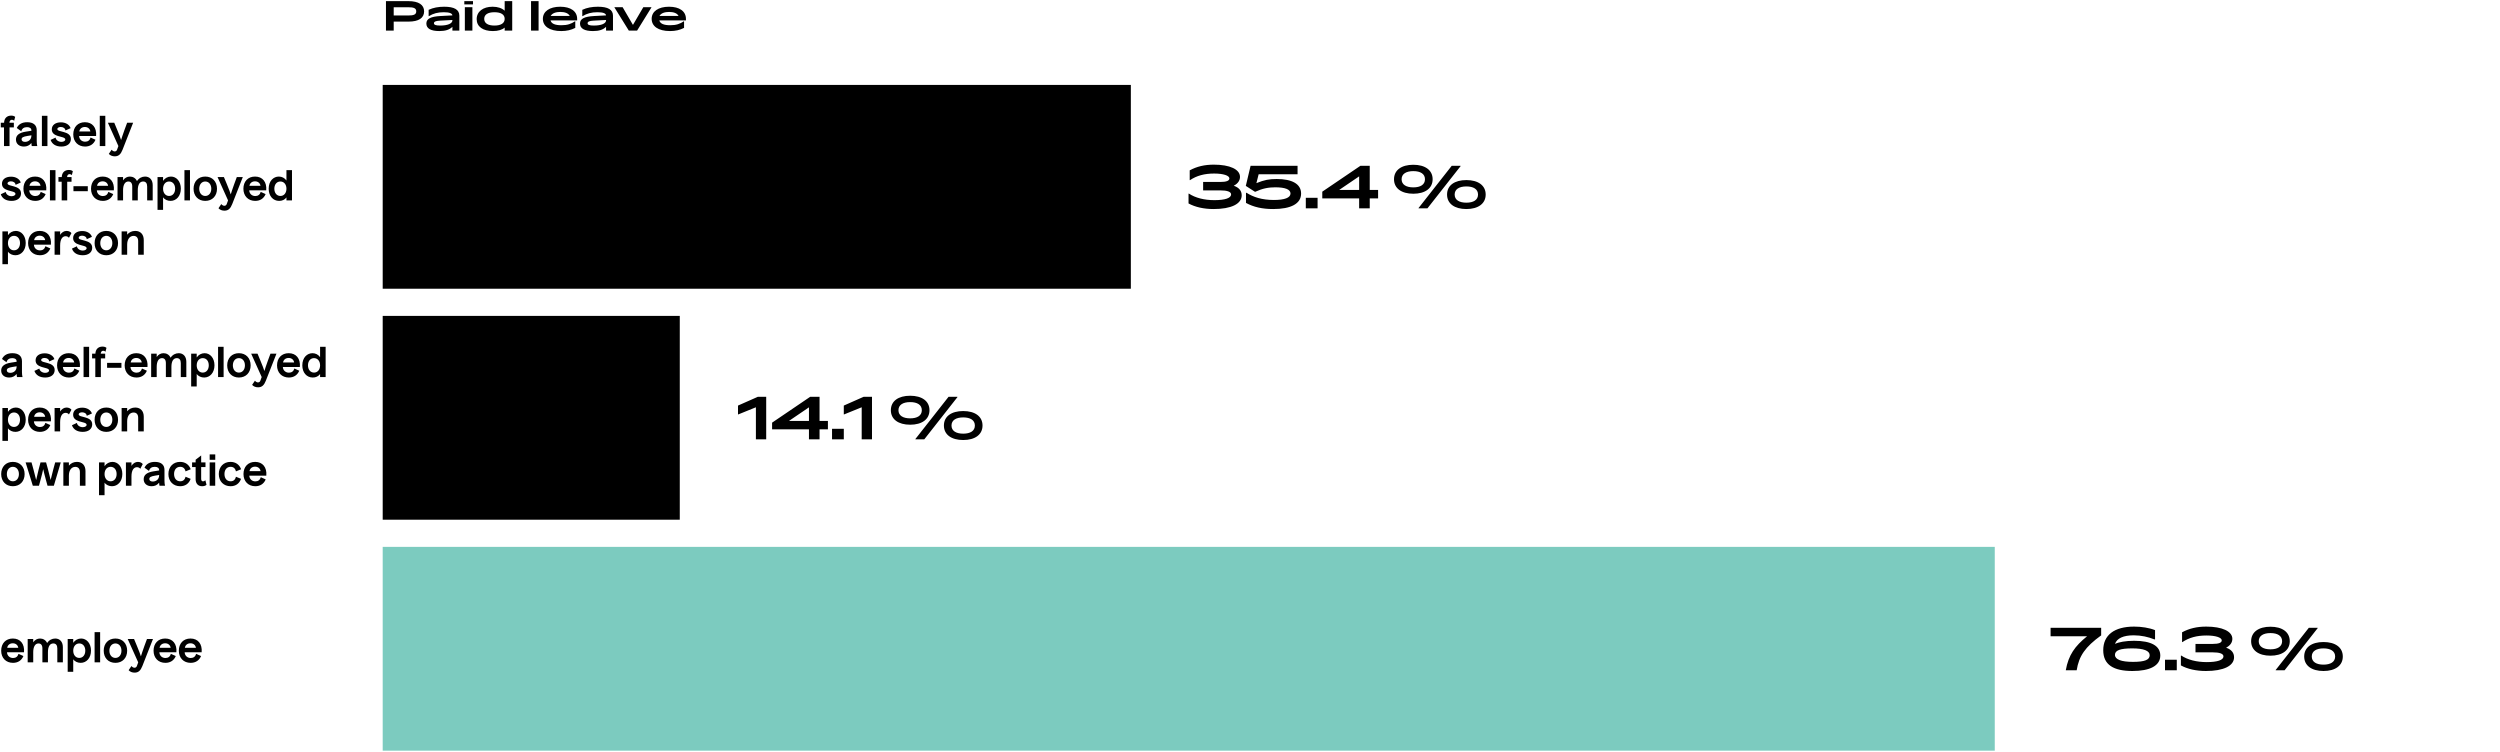 <svg width="1104" height="332" viewBox="0 0 1104 332" fill="none" xmlns="http://www.w3.org/2000/svg">
<g clip-path="url(#clip0_359_4604)">
<path d="M9.702 164.34V159.498C9.702 157.23 8.19 155.97 5.49 155.97C3.276 155.97 1.71 156.816 0.882 158.526L2.88 159.966C3.168 158.778 4.05 158.148 5.4 158.148C6.624 158.148 7.344 158.652 7.344 159.588V159.75L4.824 160.146C1.926 160.596 0.522 161.748 0.522 163.638C0.522 165.51 1.944 166.716 4.032 166.716C5.4 166.716 6.462 166.23 7.344 165.15C7.38 165.78 7.416 166.158 7.506 166.5H9.936C9.792 165.906 9.702 165.168 9.702 164.34ZM3.006 163.53C3.006 162.738 3.69 162.342 5.58 162.036L7.344 161.748V161.874C7.344 163.764 5.922 164.646 4.536 164.646C3.6 164.646 3.006 164.232 3.006 163.53ZM24.142 163.404C24.142 161.478 22.593 160.776 21.081 160.344C19.623 159.93 18.166 159.75 18.166 158.976C18.166 158.418 18.867 158.076 19.695 158.076C20.884 158.076 21.675 158.742 21.73 159.624L24.015 158.598C23.529 157.086 21.892 156.024 19.75 156.024C17.302 156.024 15.717 157.23 15.717 159.138C15.717 160.902 17.049 161.604 18.436 162.054C20.002 162.54 21.675 162.702 21.675 163.602C21.675 164.196 20.956 164.646 19.965 164.646C18.669 164.646 17.517 163.836 17.392 162.756L15.195 163.782C15.825 165.654 17.517 166.716 19.965 166.716C22.468 166.716 24.142 165.456 24.142 163.404ZM35.012 163.71L32.852 162.738C32.528 163.926 31.682 164.574 30.458 164.574C28.91 164.574 27.83 163.494 27.776 162.054H35.282C35.606 158.346 33.644 155.97 30.35 155.97C27.218 155.97 25.202 158.13 25.202 161.352C25.202 164.556 27.308 166.716 30.422 166.716C32.582 166.716 34.22 165.654 35.012 163.71ZM30.332 158.076C31.61 158.076 32.582 158.85 32.744 160.056H27.866C28.046 158.868 29 158.076 30.332 158.076ZM39.352 166.5V153.144H36.904V166.5H39.352ZM44.536 166.5V158.256H46.444V156.186H44.482C44.518 155.376 44.95 154.89 45.58 154.89C45.922 154.89 46.282 155.016 46.57 155.358L47.02 153.612C46.624 153.252 46.012 153.054 45.256 153.054C43.366 153.054 42.196 154.242 42.124 156.186H40.666V158.256H42.088V166.5H44.536ZM53.625 162.432V160.236H47.289V162.432H53.625ZM64.859 163.71L62.699 162.738C62.375 163.926 61.529 164.574 60.305 164.574C58.757 164.574 57.677 163.494 57.623 162.054H65.129C65.453 158.346 63.491 155.97 60.197 155.97C57.065 155.97 55.049 158.13 55.049 161.352C55.049 164.556 57.155 166.716 60.269 166.716C62.429 166.716 64.067 165.654 64.859 163.71ZM60.179 158.076C61.457 158.076 62.429 158.85 62.591 160.056H57.713C57.893 158.868 58.847 158.076 60.179 158.076ZM69.2 166.5V162.018C69.2 159.57 70.064 158.148 71.54 158.148C72.584 158.148 73.249 158.85 73.249 160.344V166.5H75.698V162.036C75.698 159.516 76.543 158.148 78.073 158.148C79.207 158.148 79.838 158.904 79.838 160.344V166.5H82.285V159.768C82.285 157.374 80.9 155.97 78.919 155.97C77.516 155.97 76.183 156.654 75.338 157.968C74.761 156.672 73.555 155.97 72.224 155.97C71.017 155.97 69.938 156.546 69.2 157.644V156.186H66.751V166.5H69.2ZM86.865 170.676V165.132C87.585 166.176 88.864 166.716 90.159 166.716C92.698 166.716 94.713 164.592 94.713 161.316C94.713 158.076 92.751 155.97 90.358 155.97C88.954 155.97 87.657 156.672 86.865 157.86V156.186H84.418V170.676H86.865ZM86.865 161.352C86.865 159.444 87.963 158.148 89.547 158.148C91.15 158.148 92.194 159.462 92.194 161.334C92.194 163.242 91.114 164.538 89.529 164.538C87.963 164.538 86.865 163.242 86.865 161.352ZM98.748 166.5V153.144H96.3V166.5H98.748ZM110.681 161.352C110.681 158.13 108.593 155.97 105.497 155.97C102.401 155.97 100.331 158.13 100.331 161.352C100.331 164.556 102.401 166.716 105.497 166.716C108.593 166.716 110.681 164.556 110.681 161.352ZM102.833 161.352C102.833 159.444 103.931 158.148 105.497 158.148C107.063 158.148 108.161 159.444 108.161 161.352C108.161 163.242 107.063 164.538 105.497 164.538C103.931 164.538 102.833 163.242 102.833 161.352ZM117.4 168.12L122.08 156.186H119.434L118.282 159.3C117.58 161.19 116.914 163.296 116.77 163.8H116.734C116.608 163.296 115.834 161.208 115.024 159.3L113.728 156.186H110.92L115.564 166.5L114.97 168.12C114.808 168.606 114.412 168.876 113.926 168.876C113.458 168.876 112.936 168.588 112.576 168.12L111.334 169.956C111.982 170.676 112.918 171.036 113.962 171.036C115.69 171.036 116.626 170.082 117.4 168.12ZM132.148 163.71L129.988 162.738C129.664 163.926 128.818 164.574 127.594 164.574C126.046 164.574 124.966 163.494 124.912 162.054H132.418C132.742 158.346 130.78 155.97 127.486 155.97C124.354 155.97 122.338 158.13 122.338 161.352C122.338 164.556 124.444 166.716 127.558 166.716C129.718 166.716 131.356 165.654 132.148 163.71ZM127.468 158.076C128.746 158.076 129.718 158.85 129.88 160.056H125.002C125.182 158.868 126.136 158.076 127.468 158.076ZM143.797 166.5V153.144H141.349V157.716C140.539 156.582 139.351 155.97 137.983 155.97C135.697 155.97 133.501 157.824 133.501 161.352C133.501 164.52 135.409 166.716 138.127 166.716C139.477 166.716 140.593 166.194 141.349 165.186V166.5H143.797ZM136.003 161.334C136.003 159.462 137.065 158.148 138.667 158.148C140.251 158.148 141.349 159.444 141.349 161.352C141.349 163.242 140.251 164.538 138.685 164.538C137.101 164.538 136.003 163.242 136.003 161.334ZM3.51 194.676V189.132C4.23 190.176 5.508 190.716 6.804 190.716C9.342 190.716 11.358 188.592 11.358 185.316C11.358 182.076 9.396 179.97 7.002 179.97C5.598 179.97 4.302 180.672 3.51 181.86V180.186H1.062V194.676H3.51ZM3.51 185.352C3.51 183.444 4.608 182.148 6.192 182.148C7.794 182.148 8.838 183.462 8.838 185.334C8.838 187.242 7.758 188.538 6.174 188.538C4.608 188.538 3.51 187.242 3.51 185.352ZM22.215 187.71L20.055 186.738C19.731 187.926 18.885 188.574 17.661 188.574C16.113 188.574 15.033 187.494 14.979 186.054H22.485C22.809 182.346 20.847 179.97 17.553 179.97C14.421 179.97 12.405 182.13 12.405 185.352C12.405 188.556 14.511 190.716 17.625 190.716C19.785 190.716 21.423 189.654 22.215 187.71ZM17.535 182.076C18.813 182.076 19.785 182.85 19.947 184.056H15.069C15.249 182.868 16.203 182.076 17.535 182.076ZM24.107 190.5H26.555V186.432C26.555 183.408 27.707 182.31 28.985 182.31C29.651 182.31 30.191 182.616 30.443 183.03L31.541 180.942C31.181 180.402 30.353 179.97 29.399 179.97C28.265 179.97 27.239 180.636 26.555 181.716V180.186H24.107V190.5ZM40.718 187.404C40.718 185.478 39.17 184.776 37.658 184.344C36.2 183.93 34.742 183.75 34.742 182.976C34.742 182.418 35.444 182.076 36.272 182.076C37.46 182.076 38.252 182.742 38.306 183.624L40.592 182.598C40.106 181.086 38.468 180.024 36.326 180.024C33.878 180.024 32.294 181.23 32.294 183.138C32.294 184.902 33.626 185.604 35.012 186.054C36.578 186.54 38.252 186.702 38.252 187.602C38.252 188.196 37.532 188.646 36.542 188.646C35.246 188.646 34.094 187.836 33.968 186.756L31.772 187.782C32.402 189.654 34.094 190.716 36.542 190.716C39.044 190.716 40.718 189.456 40.718 187.404ZM52.128 185.352C52.128 182.13 50.04 179.97 46.944 179.97C43.848 179.97 41.778 182.13 41.778 185.352C41.778 188.556 43.848 190.716 46.944 190.716C50.04 190.716 52.128 188.556 52.128 185.352ZM44.28 185.352C44.28 183.444 45.378 182.148 46.944 182.148C48.51 182.148 49.608 183.444 49.608 185.352C49.608 187.242 48.51 188.538 46.944 188.538C45.378 188.538 44.28 187.242 44.28 185.352ZM56.157 190.5V186.018C56.157 183.696 57.273 182.166 58.983 182.166C60.279 182.166 61.017 183.012 61.017 184.488V190.5H63.483V184.02C63.483 181.554 62.096 179.97 59.721 179.97C58.263 179.97 57.02 180.564 56.157 181.626V180.186H53.709V190.5H56.157ZM10.872 209.352C10.872 206.13 8.784 203.97 5.688 203.97C2.592 203.97 0.522 206.13 0.522 209.352C0.522 212.556 2.592 214.716 5.688 214.716C8.784 214.716 10.872 212.556 10.872 209.352ZM3.024 209.352C3.024 207.444 4.122 206.148 5.688 206.148C7.254 206.148 8.352 207.444 8.352 209.352C8.352 211.242 7.254 212.538 5.688 212.538C4.122 212.538 3.024 211.242 3.024 209.352ZM20.989 214.5H23.779L26.839 204.186H24.373L23.527 207.3C23.275 208.182 22.573 211.008 22.375 211.89H22.339C22.141 211.008 21.457 208.182 21.205 207.3L20.341 204.186H17.893L17.065 207.3C16.687 208.812 16.093 211.26 15.985 211.908H15.949C15.823 211.26 15.175 208.776 14.779 207.318L13.915 204.186H11.305L14.491 214.5H17.209L17.875 212.034C18.433 210 18.865 208.182 19.063 207.228H19.099C19.279 208.182 19.765 210 20.305 212.034L20.989 214.5ZM30.422 214.5V210.018C30.422 207.696 31.538 206.166 33.248 206.166C34.544 206.166 35.282 207.012 35.282 208.488V214.5H37.748V208.02C37.748 205.554 36.362 203.97 33.986 203.97C32.528 203.97 31.286 204.564 30.422 205.626V204.186H27.974V214.5H30.422ZM46.172 218.676V213.132C46.892 214.176 48.17 214.716 49.466 214.716C52.004 214.716 54.02 212.592 54.02 209.316C54.02 206.076 52.058 203.97 49.664 203.97C48.26 203.97 46.964 204.672 46.172 205.86V204.186H43.724V218.676H46.172ZM46.172 209.352C46.172 207.444 47.27 206.148 48.854 206.148C50.456 206.148 51.5 207.462 51.5 209.334C51.5 211.242 50.42 212.538 48.836 212.538C47.27 212.538 46.172 211.242 46.172 209.352ZM55.607 214.5H58.055V210.432C58.055 207.408 59.207 206.31 60.485 206.31C61.151 206.31 61.691 206.616 61.943 207.03L63.041 204.942C62.681 204.402 61.853 203.97 60.899 203.97C59.765 203.97 58.739 204.636 58.055 205.716V204.186H55.607V214.5ZM72.632 212.34V207.498C72.632 205.23 71.12 203.97 68.42 203.97C66.206 203.97 64.64 204.816 63.812 206.526L65.81 207.966C66.098 206.778 66.98 206.148 68.33 206.148C69.554 206.148 70.274 206.652 70.274 207.588V207.75L67.754 208.146C64.856 208.596 63.452 209.748 63.452 211.638C63.452 213.51 64.874 214.716 66.962 214.716C68.33 214.716 69.392 214.23 70.274 213.15C70.31 213.78 70.346 214.158 70.436 214.5H72.866C72.722 213.906 72.632 213.168 72.632 212.34ZM65.936 211.53C65.936 210.738 66.62 210.342 68.51 210.036L70.274 209.748V209.874C70.274 211.764 68.852 212.646 67.466 212.646C66.53 212.646 65.936 212.232 65.936 211.53ZM84.196 211.458L81.928 210.522C81.658 211.836 80.83 212.538 79.588 212.538C77.932 212.538 76.87 211.278 76.87 209.334C76.87 207.39 77.932 206.148 79.57 206.148C80.83 206.148 81.658 206.85 81.928 208.164L84.214 207.228C83.494 205.194 81.82 203.97 79.516 203.97C76.456 203.97 74.368 206.166 74.368 209.334C74.368 212.556 76.492 214.716 79.552 214.716C81.802 214.716 83.422 213.582 84.196 211.458ZM91.192 214.086L90.688 212.07C90.454 212.34 90.058 212.556 89.644 212.556C89.086 212.556 88.834 212.178 88.834 211.404V206.256H90.742V204.186H88.834V201.126L86.386 203.016V204.186H84.82V206.256H86.386V211.548C86.386 213.51 87.43 214.716 89.266 214.716C90.094 214.716 90.796 214.482 91.192 214.086ZM95.057 203.034V200.658H92.591V203.034H95.057ZM95.039 214.5V204.186H92.591V214.5H95.039ZM106.45 211.458L104.182 210.522C103.912 211.836 103.084 212.538 101.842 212.538C100.186 212.538 99.124 211.278 99.124 209.334C99.124 207.39 100.186 206.148 101.824 206.148C103.084 206.148 103.912 206.85 104.182 208.164L106.468 207.228C105.748 205.194 104.074 203.97 101.77 203.97C98.71 203.97 96.622 206.166 96.622 209.334C96.622 212.556 98.746 214.716 101.806 214.716C104.056 214.716 105.676 213.582 106.45 211.458ZM117.33 211.71L115.17 210.738C114.846 211.926 114 212.574 112.776 212.574C111.228 212.574 110.148 211.494 110.094 210.054H117.6C117.924 206.346 115.962 203.97 112.668 203.97C109.536 203.97 107.52 206.13 107.52 209.352C107.52 212.556 109.626 214.716 112.74 214.716C114.9 214.716 116.538 213.654 117.33 211.71ZM112.65 206.076C113.928 206.076 114.9 206.85 115.062 208.056H110.184C110.364 206.868 111.318 206.076 112.65 206.076Z" fill="black"/>
<path d="M10.332 289.71L8.172 288.738C7.848 289.926 7.002 290.574 5.778 290.574C4.23 290.574 3.15 289.494 3.096 288.054H10.602C10.926 284.346 8.964 281.97 5.67 281.97C2.538 281.97 0.522 284.13 0.522 287.352C0.522 290.556 2.628 292.716 5.742 292.716C7.902 292.716 9.54 291.654 10.332 289.71ZM5.652 284.076C6.93 284.076 7.902 284.85 8.064 286.056H3.186C3.366 284.868 4.32 284.076 5.652 284.076ZM14.672 292.5V288.018C14.672 285.57 15.536 284.148 17.012 284.148C18.056 284.148 18.722 284.85 18.722 286.344V292.5H21.17V288.036C21.17 285.516 22.016 284.148 23.546 284.148C24.68 284.148 25.31 284.904 25.31 286.344V292.5H27.758V285.768C27.758 283.374 26.372 281.97 24.392 281.97C22.988 281.97 21.656 282.654 20.81 283.968C20.234 282.672 19.028 281.97 17.696 281.97C16.49 281.97 15.41 282.546 14.672 283.644V282.186H12.224V292.5H14.672ZM32.338 296.676V291.132C33.058 292.176 34.336 292.716 35.632 292.716C38.17 292.716 40.186 290.592 40.186 287.316C40.186 284.076 38.224 281.97 35.83 281.97C34.426 281.97 33.13 282.672 32.338 283.86V282.186H29.89V296.676H32.338ZM32.338 287.352C32.338 285.444 33.436 284.148 35.02 284.148C36.622 284.148 37.666 285.462 37.666 287.334C37.666 289.242 36.586 290.538 35.002 290.538C33.436 290.538 32.338 289.242 32.338 287.352ZM44.221 292.5V279.144H41.773V292.5H44.221ZM56.153 287.352C56.153 284.13 54.065 281.97 50.969 281.97C47.873 281.97 45.803 284.13 45.803 287.352C45.803 290.556 47.873 292.716 50.969 292.716C54.065 292.716 56.153 290.556 56.153 287.352ZM48.305 287.352C48.305 285.444 49.403 284.148 50.969 284.148C52.535 284.148 53.633 285.444 53.633 287.352C53.633 289.242 52.535 290.538 50.969 290.538C49.403 290.538 48.305 289.242 48.305 287.352ZM62.872 294.12L67.552 282.186H64.906L63.754 285.3C63.052 287.19 62.386 289.296 62.242 289.8H62.206C62.08 289.296 61.306 287.208 60.496 285.3L59.2 282.186H56.392L61.036 292.5L60.442 294.12C60.28 294.606 59.884 294.876 59.398 294.876C58.93 294.876 58.408 294.588 58.048 294.12L56.806 295.956C57.454 296.676 58.39 297.036 59.434 297.036C61.162 297.036 62.098 296.082 62.872 294.12ZM77.621 289.71L75.461 288.738C75.137 289.926 74.291 290.574 73.067 290.574C71.519 290.574 70.439 289.494 70.385 288.054H77.891C78.215 284.346 76.253 281.97 72.959 281.97C69.827 281.97 67.811 284.13 67.811 287.352C67.811 290.556 69.917 292.716 73.031 292.716C75.191 292.716 76.829 291.654 77.621 289.71ZM72.941 284.076C74.219 284.076 75.191 284.85 75.353 286.056H70.475C70.655 284.868 71.609 284.076 72.941 284.076ZM88.783 289.71L86.623 288.738C86.299 289.926 85.453 290.574 84.229 290.574C82.681 290.574 81.601 289.494 81.547 288.054H89.053C89.377 284.346 87.415 281.97 84.121 281.97C80.989 281.97 78.973 284.13 78.973 287.352C78.973 290.556 81.079 292.716 84.193 292.716C86.353 292.716 87.991 291.654 88.783 289.71ZM84.103 284.076C85.381 284.076 86.353 284.85 86.515 286.056H81.637C81.817 284.868 82.771 284.076 84.103 284.076Z" fill="black"/>
<path d="M4.212 64.5V56.256H6.12V54.186H4.158C4.194 53.376 4.626 52.89 5.256 52.89C5.598 52.89 5.958 53.016 6.246 53.358L6.696 51.612C6.3 51.252 5.688 51.054 4.932 51.054C3.042 51.054 1.872 52.242 1.8 54.186H0.342V56.256H1.764V64.5H4.212ZM16.224 62.34V57.498C16.224 55.23 14.711 53.97 12.011 53.97C9.797 53.97 8.231 54.816 7.403 56.526L9.401 57.966C9.689 56.778 10.572 56.148 11.921 56.148C13.146 56.148 13.866 56.652 13.866 57.588V57.75L11.345 58.146C8.447 58.596 7.043 59.748 7.043 61.638C7.043 63.51 8.465 64.716 10.553 64.716C11.921 64.716 12.983 64.23 13.866 63.15C13.902 63.78 13.938 64.158 14.027 64.5H16.457C16.314 63.906 16.224 63.168 16.224 62.34ZM9.527 61.53C9.527 60.738 10.211 60.342 12.101 60.036L13.866 59.748V59.874C13.866 61.764 12.444 62.646 11.057 62.646C10.121 62.646 9.527 62.232 9.527 61.53ZM20.948 64.5V51.144H18.5V64.5H20.948ZM31.296 61.404C31.296 59.478 29.748 58.776 28.236 58.344C26.778 57.93 25.32 57.75 25.32 56.976C25.32 56.418 26.022 56.076 26.85 56.076C28.038 56.076 28.83 56.742 28.884 57.624L31.17 56.598C30.684 55.086 29.046 54.024 26.904 54.024C24.456 54.024 22.872 55.23 22.872 57.138C22.872 58.902 24.204 59.604 25.59 60.054C27.156 60.54 28.83 60.702 28.83 61.602C28.83 62.196 28.11 62.646 27.12 62.646C25.824 62.646 24.672 61.836 24.546 60.756L22.35 61.782C22.98 63.654 24.672 64.716 27.12 64.716C29.622 64.716 31.296 63.456 31.296 61.404ZM42.166 61.71L40.006 60.738C39.682 61.926 38.836 62.574 37.612 62.574C36.064 62.574 34.984 61.494 34.93 60.054H42.436C42.76 56.346 40.798 53.97 37.504 53.97C34.372 53.97 32.356 56.13 32.356 59.352C32.356 62.556 34.462 64.716 37.576 64.716C39.736 64.716 41.374 63.654 42.166 61.71ZM37.486 56.076C38.764 56.076 39.736 56.85 39.898 58.056H35.02C35.2 56.868 36.154 56.076 37.486 56.076ZM46.506 64.5V51.144H44.058V64.5H46.506ZM54.118 66.12L58.798 54.186H56.152L55 57.3C54.298 59.19 53.632 61.296 53.488 61.8H53.452C53.326 61.296 52.552 59.208 51.742 57.3L50.446 54.186H47.638L52.282 64.5L51.688 66.12C51.526 66.606 51.13 66.876 50.644 66.876C50.176 66.876 49.654 66.588 49.294 66.12L48.052 67.956C48.7 68.676 49.636 69.036 50.68 69.036C52.408 69.036 53.344 68.082 54.118 66.12ZM9.288 85.404C9.288 83.478 7.74 82.776 6.228 82.344C4.77 81.93 3.312 81.75 3.312 80.976C3.312 80.418 4.014 80.076 4.842 80.076C6.03 80.076 6.822 80.742 6.876 81.624L9.162 80.598C8.676 79.086 7.038 78.024 4.896 78.024C2.448 78.024 0.864 79.23 0.864 81.138C0.864 82.902 2.196 83.604 3.582 84.054C5.148 84.54 6.822 84.702 6.822 85.602C6.822 86.196 6.102 86.646 5.112 86.646C3.816 86.646 2.664 85.836 2.538 84.756L0.342 85.782C0.972 87.654 2.664 88.716 5.112 88.716C7.614 88.716 9.288 87.456 9.288 85.404ZM20.158 85.71L17.998 84.738C17.674 85.926 16.828 86.574 15.604 86.574C14.056 86.574 12.976 85.494 12.922 84.054H20.428C20.752 80.346 18.79 77.97 15.496 77.97C12.364 77.97 10.348 80.13 10.348 83.352C10.348 86.556 12.454 88.716 15.568 88.716C17.728 88.716 19.366 87.654 20.158 85.71ZM15.478 80.076C16.756 80.076 17.728 80.85 17.89 82.056H13.012C13.192 80.868 14.146 80.076 15.478 80.076ZM24.498 88.5V75.144H22.05V88.5H24.498ZM29.683 88.5V80.256H31.591V78.186H29.629C29.665 77.376 30.097 76.89 30.727 76.89C31.069 76.89 31.429 77.016 31.717 77.358L32.167 75.612C31.771 75.252 31.159 75.054 30.403 75.054C28.513 75.054 27.343 76.242 27.271 78.186H25.813V80.256H27.235V88.5H29.683ZM38.771 84.432V82.236H32.435V84.432H38.771ZM50.006 85.71L47.846 84.738C47.522 85.926 46.676 86.574 45.452 86.574C43.904 86.574 42.824 85.494 42.77 84.054H50.276C50.6 80.346 48.638 77.97 45.344 77.97C42.212 77.97 40.196 80.13 40.196 83.352C40.196 86.556 42.302 88.716 45.416 88.716C47.576 88.716 49.214 87.654 50.006 85.71ZM45.326 80.076C46.604 80.076 47.576 80.85 47.738 82.056H42.86C43.04 80.868 43.994 80.076 45.326 80.076ZM54.346 88.5V84.018C54.346 81.57 55.21 80.148 56.686 80.148C57.73 80.148 58.396 80.85 58.396 82.344V88.5H60.844V84.036C60.844 81.516 61.69 80.148 63.22 80.148C64.354 80.148 64.984 80.904 64.984 82.344V88.5H67.432V81.768C67.432 79.374 66.046 77.97 64.066 77.97C62.662 77.97 61.33 78.654 60.484 79.968C59.908 78.672 58.702 77.97 57.37 77.97C56.164 77.97 55.084 78.546 54.346 79.644V78.186H51.898V88.5H54.346ZM72.012 92.676V87.132C72.732 88.176 74.01 88.716 75.306 88.716C77.844 88.716 79.86 86.592 79.86 83.316C79.86 80.076 77.898 77.97 75.504 77.97C74.1 77.97 72.804 78.672 72.012 79.86V78.186H69.564V92.676H72.012ZM72.012 83.352C72.012 81.444 73.11 80.148 74.694 80.148C76.296 80.148 77.34 81.462 77.34 83.334C77.34 85.242 76.26 86.538 74.676 86.538C73.11 86.538 72.012 85.242 72.012 83.352ZM83.895 88.5V75.144H81.447V88.5H83.895ZM95.827 83.352C95.827 80.13 93.739 77.97 90.643 77.97C87.547 77.97 85.477 80.13 85.477 83.352C85.477 86.556 87.547 88.716 90.643 88.716C93.739 88.716 95.827 86.556 95.827 83.352ZM87.979 83.352C87.979 81.444 89.077 80.148 90.643 80.148C92.209 80.148 93.307 81.444 93.307 83.352C93.307 85.242 92.209 86.538 90.643 86.538C89.077 86.538 87.979 85.242 87.979 83.352ZM102.546 90.12L107.226 78.186H104.58L103.428 81.3C102.726 83.19 102.06 85.296 101.916 85.8H101.88C101.754 85.296 100.98 83.208 100.17 81.3L98.874 78.186H96.066L100.71 88.5L100.116 90.12C99.954 90.606 99.558 90.876 99.072 90.876C98.604 90.876 98.082 90.588 97.722 90.12L96.48 91.956C97.128 92.676 98.064 93.036 99.108 93.036C100.836 93.036 101.772 92.082 102.546 90.12ZM117.295 85.71L115.135 84.738C114.811 85.926 113.965 86.574 112.741 86.574C111.193 86.574 110.113 85.494 110.059 84.054H117.565C117.889 80.346 115.927 77.97 112.633 77.97C109.501 77.97 107.485 80.13 107.485 83.352C107.485 86.556 109.591 88.716 112.705 88.716C114.865 88.716 116.503 87.654 117.295 85.71ZM112.615 80.076C113.893 80.076 114.865 80.85 115.027 82.056H110.149C110.329 80.868 111.283 80.076 112.615 80.076ZM128.943 88.5V75.144H126.495V79.716C125.685 78.582 124.497 77.97 123.129 77.97C120.843 77.97 118.647 79.824 118.647 83.352C118.647 86.52 120.555 88.716 123.273 88.716C124.623 88.716 125.739 88.194 126.495 87.186V88.5H128.943ZM121.149 83.334C121.149 81.462 122.211 80.148 123.813 80.148C125.397 80.148 126.495 81.444 126.495 83.352C126.495 85.242 125.397 86.538 123.831 86.538C122.247 86.538 121.149 85.242 121.149 83.334ZM3.51 116.676V111.132C4.23 112.176 5.508 112.716 6.804 112.716C9.342 112.716 11.358 110.592 11.358 107.316C11.358 104.076 9.396 101.97 7.002 101.97C5.598 101.97 4.302 102.672 3.51 103.86V102.186H1.062V116.676H3.51ZM3.51 107.352C3.51 105.444 4.608 104.148 6.192 104.148C7.794 104.148 8.838 105.462 8.838 107.334C8.838 109.242 7.758 110.538 6.174 110.538C4.608 110.538 3.51 109.242 3.51 107.352ZM22.215 109.71L20.055 108.738C19.731 109.926 18.885 110.574 17.661 110.574C16.113 110.574 15.033 109.494 14.979 108.054H22.485C22.809 104.346 20.847 101.97 17.553 101.97C14.421 101.97 12.405 104.13 12.405 107.352C12.405 110.556 14.511 112.716 17.625 112.716C19.785 112.716 21.423 111.654 22.215 109.71ZM17.535 104.076C18.813 104.076 19.785 104.85 19.947 106.056H15.069C15.249 104.868 16.203 104.076 17.535 104.076ZM24.107 112.5H26.555V108.432C26.555 105.408 27.707 104.31 28.985 104.31C29.651 104.31 30.191 104.616 30.443 105.03L31.541 102.942C31.181 102.402 30.353 101.97 29.399 101.97C28.265 101.97 27.239 102.636 26.555 103.716V102.186H24.107V112.5ZM40.718 109.404C40.718 107.478 39.17 106.776 37.658 106.344C36.2 105.93 34.742 105.75 34.742 104.976C34.742 104.418 35.444 104.076 36.272 104.076C37.46 104.076 38.252 104.742 38.306 105.624L40.592 104.598C40.106 103.086 38.468 102.024 36.326 102.024C33.878 102.024 32.294 103.23 32.294 105.138C32.294 106.902 33.626 107.604 35.012 108.054C36.578 108.54 38.252 108.702 38.252 109.602C38.252 110.196 37.532 110.646 36.542 110.646C35.246 110.646 34.094 109.836 33.968 108.756L31.772 109.782C32.402 111.654 34.094 112.716 36.542 112.716C39.044 112.716 40.718 111.456 40.718 109.404ZM52.128 107.352C52.128 104.13 50.04 101.97 46.944 101.97C43.848 101.97 41.778 104.13 41.778 107.352C41.778 110.556 43.848 112.716 46.944 112.716C50.04 112.716 52.128 110.556 52.128 107.352ZM44.28 107.352C44.28 105.444 45.378 104.148 46.944 104.148C48.51 104.148 49.608 105.444 49.608 107.352C49.608 109.242 48.51 110.538 46.944 110.538C45.378 110.538 44.28 109.242 44.28 107.352ZM56.157 112.5V108.018C56.157 105.696 57.273 104.166 58.983 104.166C60.279 104.166 61.017 105.012 61.017 106.488V112.5H63.483V106.02C63.483 103.554 62.096 101.97 59.721 101.97C58.263 101.97 57.02 102.564 56.157 103.626V102.186H53.709V112.5H56.157Z" fill="black"/>
<path d="M180.286 3.204C182.644 3.204 183.814 3.582 183.814 5.022C183.814 6.462 182.644 6.84 180.286 6.84H173.86V3.204H180.286ZM180.466 9.54C184.894 9.54 187.288 7.938 187.288 5.022C187.288 2.106 184.858 0.504 180.376 0.504H170.44V13.5H173.86V9.54H180.466ZM194.382 11.286C192.402 11.286 191.628 10.962 191.628 10.26C191.628 9.576 192.438 9.216 194.112 9.126L199.782 8.82V8.982C199.782 10.386 197.712 11.286 194.382 11.286ZM199.782 13.5H202.842V6.93C202.842 4.266 200.646 2.97 196.164 2.97C193.608 2.97 191.304 3.384 189.288 4.338V7.128L189.342 7.164C191.304 5.94 193.338 5.4 195.948 5.4C198.414 5.4 199.692 5.868 199.782 6.804L194.544 7.074C190.152 7.308 188.28 8.298 188.28 10.404C188.28 12.582 190.224 13.716 194.004 13.716C196.722 13.716 198.486 13.122 199.782 11.844V13.5ZM205.042 1.944H208.876V-0.864H205.042V1.944ZM205.276 13.5H208.606V3.186H205.276V13.5ZM213.829 8.334C213.829 6.444 215.431 5.4 218.347 5.4C221.263 5.4 222.865 6.444 222.865 8.334C222.865 10.224 221.245 11.286 218.347 11.286C215.431 11.286 213.829 10.224 213.829 8.334ZM222.865 13.5H226.195V0.504H222.865V4.734C221.659 3.6 219.823 2.97 217.537 2.97C213.307 2.97 210.499 5.112 210.499 8.46C210.499 11.772 213.271 13.716 217.663 13.716C219.967 13.716 221.713 13.176 222.865 12.186V13.5ZM234.508 13.5H237.838V0.504H234.508V13.5ZM247.85 13.716C250.244 13.716 252.188 13.266 254.042 12.312V9.432L253.97 9.378C252.242 10.548 250.604 11.142 247.904 11.142C245.186 11.142 243.494 10.494 243.116 9.018H254.87V8.352C254.87 4.968 252.026 2.97 247.4 2.97C242.684 2.97 239.732 5.04 239.732 8.316C239.732 11.574 242.612 13.716 247.85 13.716ZM247.436 5.274C249.29 5.274 250.946 5.76 251.612 7.038H243.17C243.908 5.76 245.6 5.274 247.436 5.274ZM262.234 11.286C260.254 11.286 259.48 10.962 259.48 10.26C259.48 9.576 260.29 9.216 261.964 9.126L267.634 8.82V8.982C267.634 10.386 265.564 11.286 262.234 11.286ZM267.634 13.5H270.694V6.93C270.694 4.266 268.498 2.97 264.016 2.97C261.46 2.97 259.156 3.384 257.14 4.338V7.128L257.194 7.164C259.156 5.94 261.19 5.4 263.8 5.4C266.266 5.4 267.544 5.868 267.634 6.804L262.396 7.074C258.004 7.308 256.132 8.298 256.132 10.404C256.132 12.582 258.076 13.716 261.856 13.716C264.574 13.716 266.338 13.122 267.634 11.844V13.5ZM277.676 13.5H281.348L287.684 3.258L287.63 3.186H284.084L279.512 10.998L274.958 3.186H271.376L271.322 3.258L277.676 13.5ZM295.891 13.716C298.285 13.716 300.229 13.266 302.083 12.312V9.432L302.011 9.378C300.283 10.548 298.645 11.142 295.945 11.142C293.227 11.142 291.535 10.494 291.157 9.018H302.911V8.352C302.911 4.968 300.067 2.97 295.441 2.97C290.725 2.97 287.773 5.04 287.773 8.316C287.773 11.574 290.653 13.716 295.891 13.716ZM295.477 5.274C297.331 5.274 298.987 5.76 299.653 7.038H291.211C291.949 5.76 293.641 5.274 295.477 5.274Z" fill="black"/>
<rect width="131.188" height="90" transform="translate(169 139.5)" fill="black"/>
<path d="M333.804 194H338.354V175.228H334.662L325.9 179.102V182.976L325.978 183.028L333.804 179.856V194ZM357.233 185.888H348.393L357.233 179.882V185.888ZM365.605 189.606V185.888H361.913V175.228H357.779L340.957 186.642V189.606H357.233V194H361.913V189.606H365.605ZM367.426 194H372.626V189.346H367.426V194ZM380.523 194H385.073V175.228H381.381L372.619 179.102V182.976L372.697 183.028L380.523 179.856V194ZM401.929 187.552C407.103 187.552 410.457 185.186 410.457 181.156C410.457 177.1 407.103 174.76 401.929 174.76C396.729 174.76 393.401 177.1 393.401 181.156C393.401 185.186 396.729 187.552 401.929 187.552ZM404.295 194H408.169L422.833 175.332L422.755 175.228H418.881L404.217 193.896L404.295 194ZM401.929 184.744C398.809 184.744 396.755 183.548 396.755 181.156C396.755 178.764 398.809 177.568 401.929 177.568C405.049 177.568 407.077 178.764 407.077 181.156C407.077 183.548 405.049 184.744 401.929 184.744ZM425.355 194.312C430.529 194.312 433.883 191.946 433.883 187.916C433.883 183.86 430.529 181.52 425.355 181.52C420.155 181.52 416.827 183.86 416.827 187.916C416.827 191.946 420.155 194.312 425.355 194.312ZM425.355 191.504C422.235 191.504 420.181 190.308 420.181 187.916C420.181 185.524 422.235 184.328 425.355 184.328C428.475 184.328 430.503 185.524 430.503 187.916C430.503 190.308 428.475 191.504 425.355 191.504Z" fill="black"/>
<rect width="711.888" height="90" transform="translate(169 241.5)" fill="#7CCBBF"/>
<path d="M912.247 296H917.057C918.071 289.682 920.801 285.704 927.873 280.582V277.228H905.539V280.972H921.659C916.303 285.314 913.443 289.24 912.247 296ZM941.686 296.312C949.434 296.312 953.984 293.972 953.984 289.474C953.984 285.288 950.084 282.974 942.44 282.974C938.67 282.974 935.654 283.546 933.99 284.352C934.796 281.882 937.682 280.556 942.232 280.556C945.534 280.556 948.68 281.258 951.436 282.376L951.67 282.324V278.268C949.07 277.228 945.664 276.708 942.414 276.708C933.678 276.708 928.79 280.452 928.79 287.134C928.79 293.582 933.34 296.312 941.686 296.312ZM941.92 292.282C936.72 292.282 933.964 291.216 933.964 289.188C933.964 287.16 936.356 286.328 941.608 286.328C946.626 286.328 949.304 287.368 949.304 289.344C949.304 291.424 947.016 292.282 941.92 292.282ZM956.066 296H961.266V291.346H956.066V296ZM974.131 296.312C981.931 296.312 986.559 294.05 986.559 290.254C986.559 288.46 985.597 286.9 983.049 286.016C985.025 285.002 985.805 283.572 985.805 282.116C985.805 278.788 981.333 276.708 974.261 276.708C970.179 276.708 966.747 277.514 963.601 279.23V283.494L963.705 283.572C966.669 281.57 970.101 280.634 974.417 280.634C978.395 280.634 981.125 281.518 981.125 282.792C981.125 283.832 979.799 284.352 977.121 284.352H969.529V288.07H977.043C980.241 288.07 981.879 288.694 981.879 289.864C981.879 291.476 979.201 292.386 974.495 292.386C969.997 292.386 966.071 291.372 963.211 289.474L963.081 289.552V293.842C966.019 295.454 969.841 296.312 974.131 296.312ZM1002.63 289.552C1007.8 289.552 1011.16 287.186 1011.16 283.156C1011.16 279.1 1007.8 276.76 1002.63 276.76C997.429 276.76 994.101 279.1 994.101 283.156C994.101 287.186 997.429 289.552 1002.63 289.552ZM1004.99 296H1008.87L1023.53 277.332L1023.45 277.228H1019.58L1004.92 295.896L1004.99 296ZM1002.63 286.744C999.509 286.744 997.455 285.548 997.455 283.156C997.455 280.764 999.509 279.568 1002.63 279.568C1005.75 279.568 1007.78 280.764 1007.78 283.156C1007.78 285.548 1005.75 286.744 1002.63 286.744ZM1026.05 296.312C1031.23 296.312 1034.58 293.946 1034.58 289.916C1034.58 285.86 1031.23 283.52 1026.05 283.52C1020.85 283.52 1017.53 285.86 1017.53 289.916C1017.53 293.946 1020.85 296.312 1026.05 296.312ZM1026.05 293.504C1022.93 293.504 1020.88 292.308 1020.88 289.916C1020.88 287.524 1022.93 286.328 1026.05 286.328C1029.17 286.328 1031.2 287.524 1031.2 289.916C1031.2 292.308 1029.17 293.504 1026.05 293.504Z" fill="black"/>
<rect width="330.382" height="90" transform="translate(169 37.5)" fill="black"/>
<path d="M535.905 92.312C543.705 92.312 548.333 90.05 548.333 86.254C548.333 84.46 547.371 82.9 544.823 82.016C546.799 81.002 547.579 79.572 547.579 78.116C547.579 74.788 543.107 72.708 536.035 72.708C531.953 72.708 528.521 73.514 525.375 75.23V79.494L525.479 79.572C528.443 77.57 531.875 76.634 536.191 76.634C540.169 76.634 542.899 77.518 542.899 78.792C542.899 79.832 541.573 80.352 538.895 80.352H531.303V84.07H538.817C542.015 84.07 543.653 84.694 543.653 85.864C543.653 87.476 540.975 88.386 536.269 88.386C531.771 88.386 527.845 87.372 524.985 85.474L524.855 85.552V89.842C527.793 91.454 531.615 92.312 535.905 92.312ZM562.214 92.312C570.04 92.312 574.564 89.998 574.564 85.474C574.564 81.184 570.482 79.052 563.8 79.052C560.42 79.052 558.392 79.442 554.83 80.872L555.818 76.946H573.004V73.228H552.256L550.15 82.094L554.232 84.72C557.638 83.16 560.212 82.718 563.15 82.718C567.544 82.718 569.884 83.654 569.884 85.448C569.884 87.346 567.232 88.308 562.552 88.308C557.248 88.308 553.478 87.06 550.436 85.11L550.228 85.188V89.608C553.634 91.454 557.43 92.312 562.214 92.312ZM576.645 92H581.845V87.346H576.645V92ZM600.196 83.888H591.356L600.196 77.882V83.888ZM608.568 87.606V83.888H604.876V73.228H600.742L583.92 84.642V87.606H600.196V92H604.876V87.606H608.568ZM624.122 85.552C629.296 85.552 632.65 83.186 632.65 79.156C632.65 75.1 629.296 72.76 624.122 72.76C618.922 72.76 615.594 75.1 615.594 79.156C615.594 83.186 618.922 85.552 624.122 85.552ZM626.488 92H630.362L645.026 73.332L644.948 73.228H641.074L626.41 91.896L626.488 92ZM624.122 82.744C621.002 82.744 618.948 81.548 618.948 79.156C618.948 76.764 621.002 75.568 624.122 75.568C627.242 75.568 629.27 76.764 629.27 79.156C629.27 81.548 627.242 82.744 624.122 82.744ZM647.548 92.312C652.722 92.312 656.076 89.946 656.076 85.916C656.076 81.86 652.722 79.52 647.548 79.52C642.348 79.52 639.02 81.86 639.02 85.916C639.02 89.946 642.348 92.312 647.548 92.312ZM647.548 89.504C644.428 89.504 642.374 88.308 642.374 85.916C642.374 83.524 644.428 82.328 647.548 82.328C650.668 82.328 652.696 83.524 652.696 85.916C652.696 88.308 650.668 89.504 647.548 89.504Z" fill="black"/>
</g>
<defs>
<clipPath id="clip0_359_4604">
<rect width="1104" height="331" fill="white" transform="translate(0 0.5)"/>
</clipPath>
</defs>
</svg>
